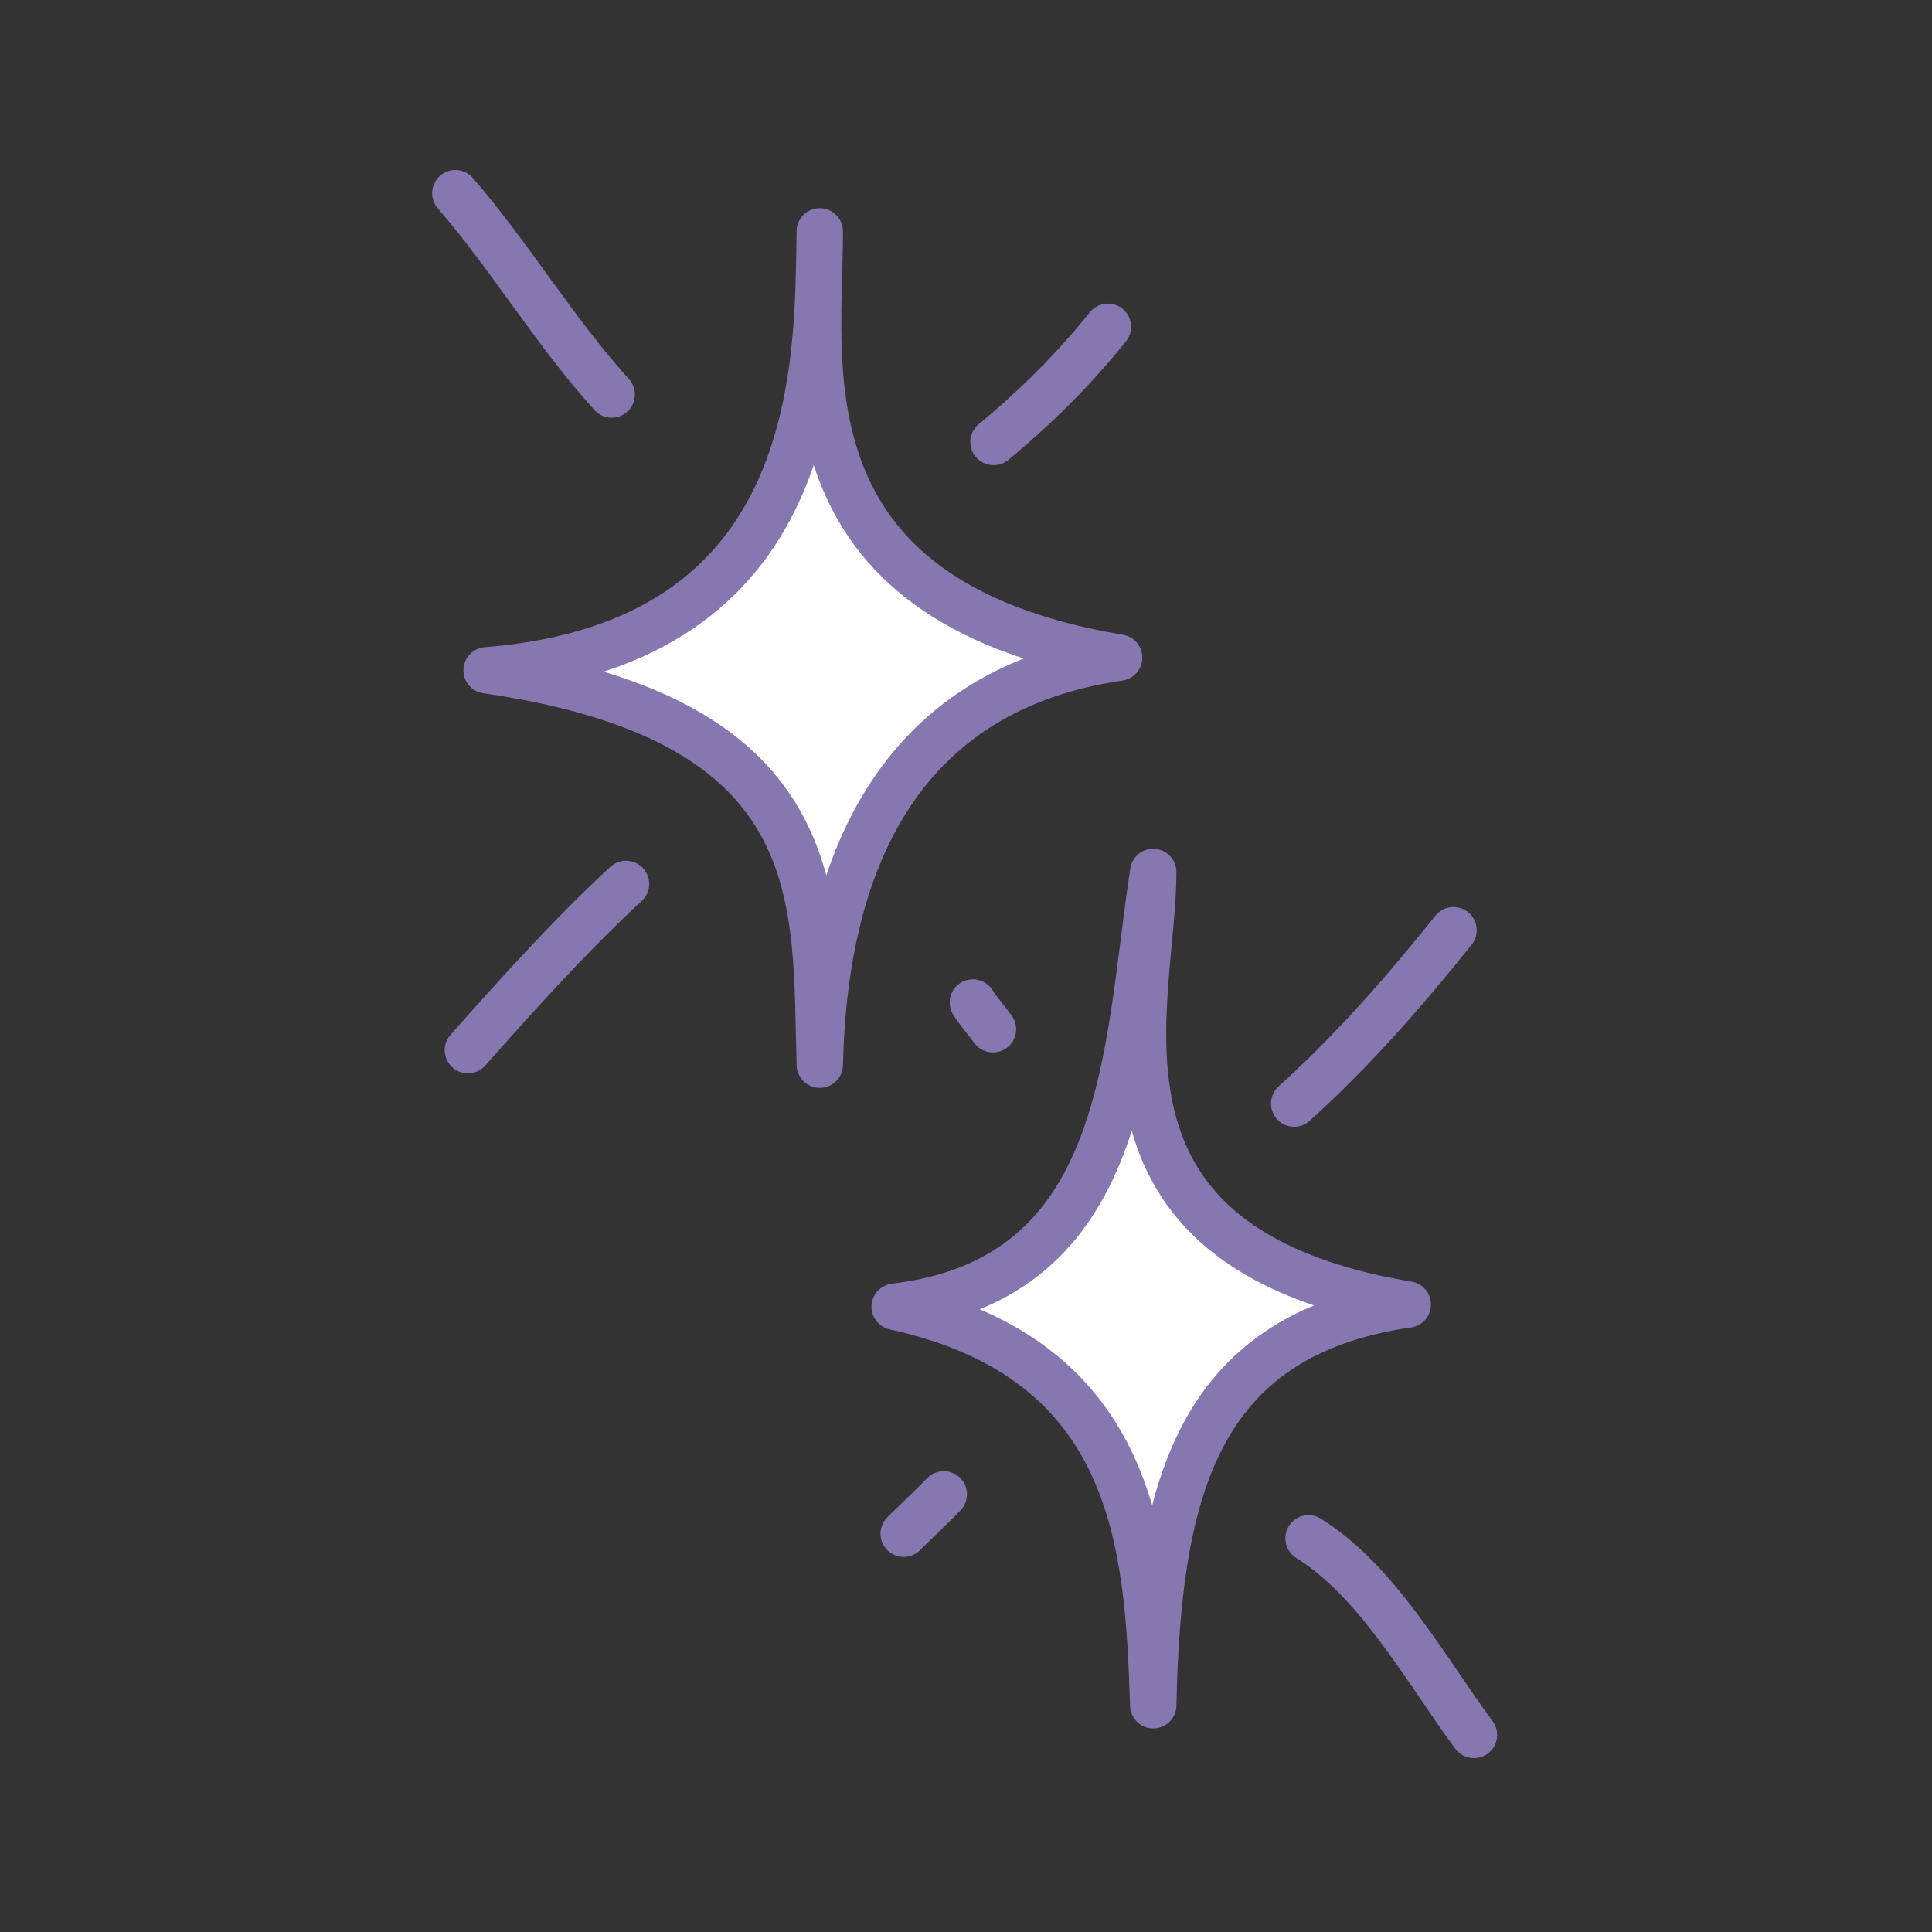 <?xml version="1.0" encoding="UTF-8"?> <svg xmlns="http://www.w3.org/2000/svg" width="125" height="125" viewBox="0 0 125 125" fill="none"><rect x="0" y="0" width="125" height="125" fill="#333333" stroke="none"/> <path fill-rule="evenodd" clip-rule="evenodd" d="M53.039 14.97C53.07 23.465 50.181 38.834 72.408 42.548C58.61 44.54 53.337 55.204 53.042 68.884C52.704 58.558 54.12 46.635 31.484 43.367C53.209 41.649 52.908 23.701 53.039 14.97Z" fill="white" stroke="#8677B1" stroke-width="3" stroke-miterlimit="1.5" stroke-linecap="round" stroke-linejoin="round"></path> <path fill-rule="evenodd" clip-rule="evenodd" d="M74.611 56.416C74.642 64.912 68.854 80.687 91.081 84.402C77.284 86.393 74.909 96.651 74.614 110.331C74.275 100.004 73.583 87.991 57.883 84.545C73.101 82.729 72.844 68.01 74.611 56.416Z" fill="white" stroke="#8677B1" stroke-width="3" stroke-miterlimit="1.5" stroke-linecap="round" stroke-linejoin="round"></path> <path d="M29.461 12.5C33.048 16.65 35.893 21.465 39.575 25.526" stroke="#8677B1" stroke-width="3" stroke-miterlimit="1.5" stroke-linecap="round" stroke-linejoin="round"></path> <path d="M64.281 28.597C66.967 26.384 69.506 23.864 71.682 21.144" stroke="#8677B1" stroke-width="3" stroke-miterlimit="1.5" stroke-linecap="round" stroke-linejoin="round"></path> <path d="M40.501 57.19C36.891 60.536 33.538 64.261 30.273 67.944" stroke="#8677B1" stroke-width="3" stroke-miterlimit="1.5" stroke-linecap="round" stroke-linejoin="round"></path> <path d="M62.945 64.862C63.339 65.465 63.815 66.014 64.244 66.592" stroke="#8677B1" stroke-width="3" stroke-miterlimit="1.5" stroke-linecap="round" stroke-linejoin="round"></path> <path d="M58.469 99.232C59.328 98.376 60.217 97.552 61.063 96.683" stroke="#8677B1" stroke-width="3" stroke-miterlimit="1.5" stroke-linecap="round" stroke-linejoin="round"></path> <path d="M83.734 71.401C87.535 67.961 90.842 64.182 94.042 60.187" stroke="#8677B1" stroke-width="3" stroke-miterlimit="1.5" stroke-linecap="round" stroke-linejoin="round"></path> <path d="M84.664 99.529C89.145 102.317 92.264 108.059 95.365 112.252" stroke="#8677B1" stroke-width="3" stroke-miterlimit="1.5" stroke-linecap="round" stroke-linejoin="round"></path> </svg> 